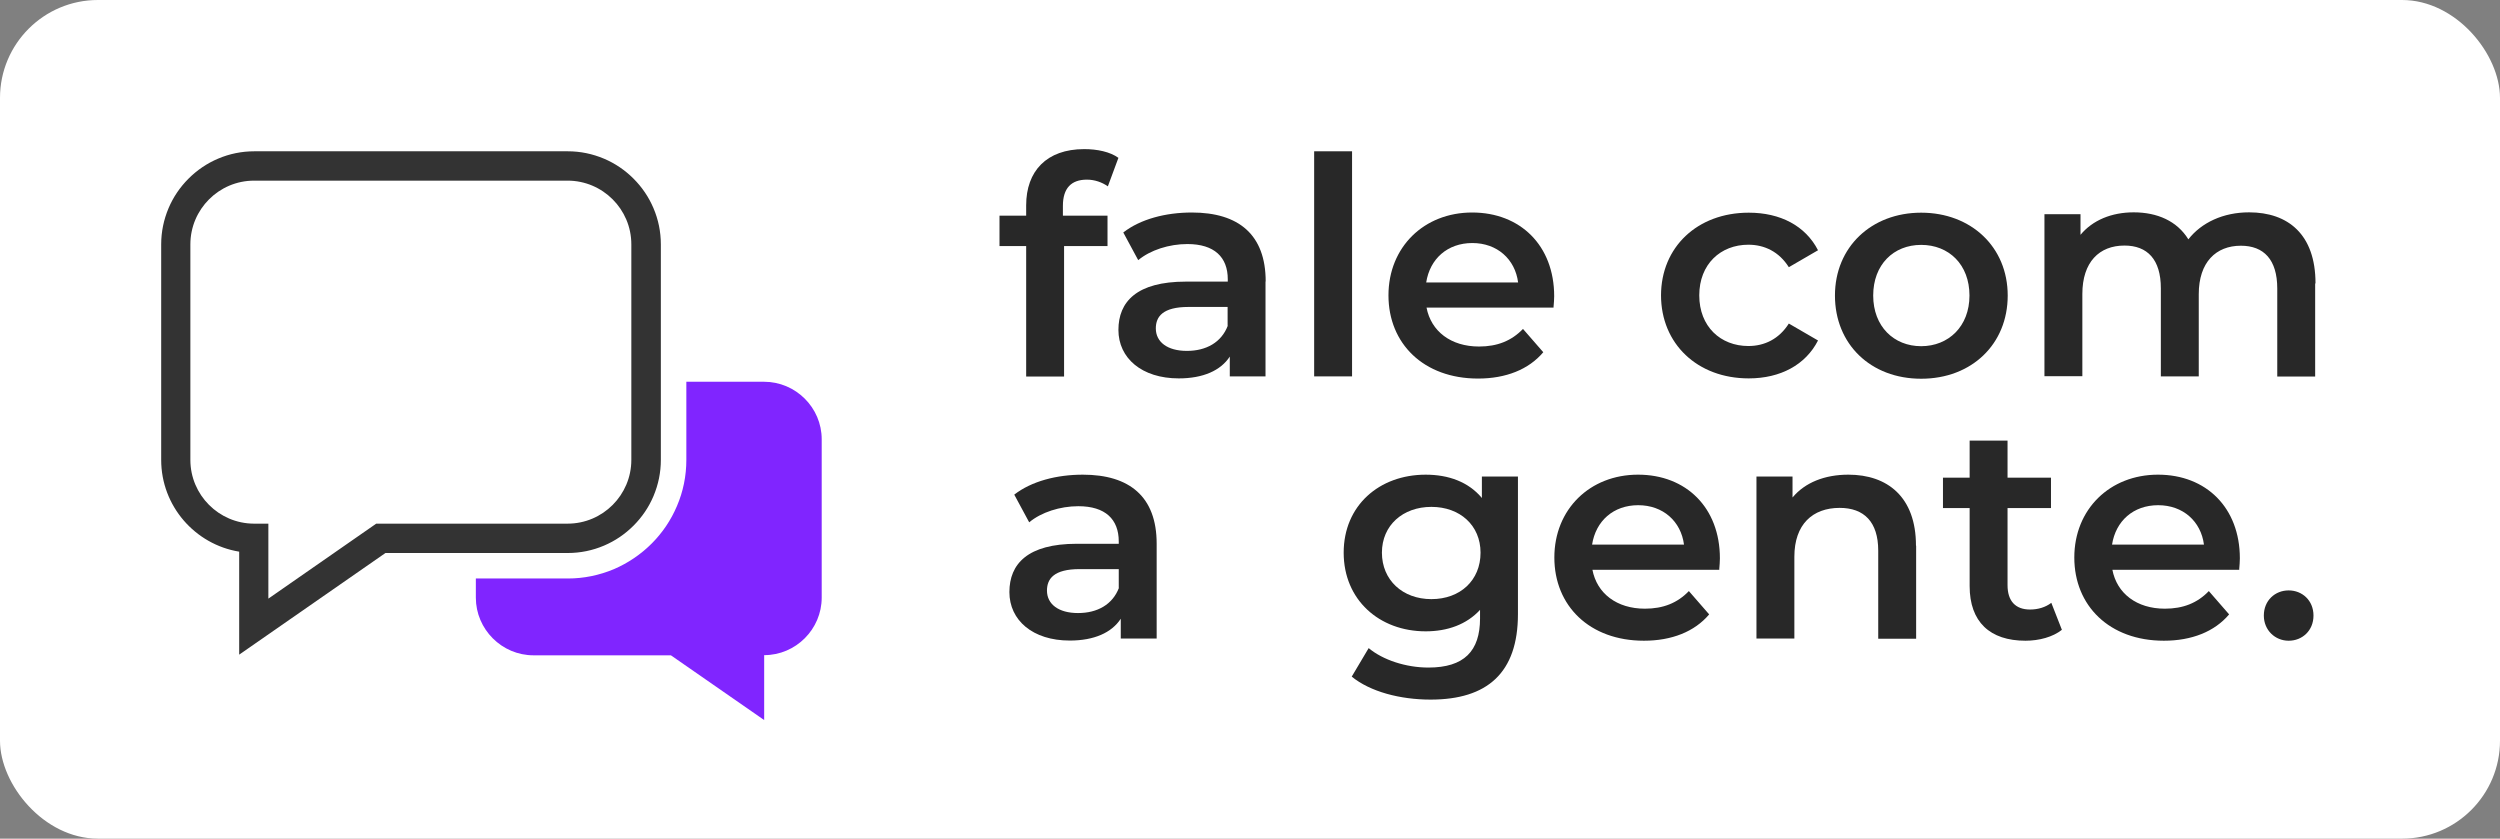<svg xmlns="http://www.w3.org/2000/svg" id="Layer_2" data-name="Layer 2" viewBox="0 0 149.05 50"><rect x="0" y="0" width="149.05" height="50" fill="#808080" stroke="none"/><defs><style> .cls-1 { fill: #fff; } .cls-2 { fill: #8025ff; } .cls-3 { fill: #333; } .cls-4 { fill: #282828; } </style></defs><g id="Bot&#xF5;es_flutuantes" data-name="Bot&#xF5;es flutuantes"><g><rect class="cls-1" x="0" width="149.05" height="50" rx="5.84" ry="5.84"></rect><g><path class="cls-2" d="m45.53,22.76h-4.61v4.66c0,.96-.19,1.89-.56,2.75-.36.85-.87,1.6-1.51,2.24-.65.65-1.41,1.16-2.24,1.52-.88.37-1.81.56-2.75.56h-5.49v1.14c0,1.89,1.55,3.44,3.44,3.44h8.19l5.56,3.86v-3.87c1.89,0,3.43-1.55,3.43-3.43v-9.44c0-1.89-1.55-3.43-3.44-3.43Z"></path><path class="cls-3" d="m14.26,39.02v-6.13c-2.63-.43-4.65-2.72-4.65-5.47v-12.85c0-.75.15-1.47.44-2.16.28-.66.68-1.25,1.19-1.76.51-.51,1.1-.91,1.76-1.19.68-.29,1.41-.44,2.16-.44h18.69c.75,0,1.47.15,2.16.44.66.28,1.25.68,1.76,1.19.51.51.91,1.1,1.19,1.76.29.68.44,1.41.44,2.16v12.85c0,.75-.15,1.47-.44,2.16-.28.66-.68,1.25-1.19,1.76-.51.51-1.1.91-1.76,1.19-.68.29-1.41.44-2.16.44h-10.87l-8.72,6.06Zm.89-28.25c-2.1,0-3.8,1.71-3.8,3.8v12.85c0,2.09,1.7,3.79,3.78,3.8h.87v4.47l6.43-4.47h11.41c2.1,0,3.8-1.71,3.8-3.8v-12.85c0-2.1-1.71-3.8-3.8-3.8H15.15Z"></path><g><path class="cls-4" d="m63.37,12.28v.58h2.66v1.81h-2.59v7.78h-2.26v-7.78h-1.59v-1.81h1.59v-.62c0-2.03,1.21-3.35,3.46-3.35.78,0,1.54.16,2.04.52l-.63,1.7c-.34-.24-.78-.4-1.25-.4-.94,0-1.43.52-1.43,1.56Z"></path><path class="cls-4" d="m75.45,16.78v5.66h-2.13v-1.18c-.54.83-1.59,1.3-3.04,1.3-2.21,0-3.6-1.21-3.6-2.89s1.09-2.88,4.02-2.88h2.5v-.14c0-1.32-.8-2.1-2.41-2.1-1.09,0-2.21.36-2.93.96l-.89-1.65c1.03-.8,2.53-1.19,4.09-1.19,2.79,0,4.4,1.32,4.4,4.11Zm-2.26,2.64v-1.12h-2.33c-1.54,0-1.95.58-1.95,1.28,0,.81.69,1.34,1.85,1.34s2.06-.51,2.44-1.5Z"></path><path class="cls-4" d="m78.35,9.02h2.26v13.42h-2.26v-13.42Z"></path><path class="cls-4" d="m92.63,18.34h-7.58c.27,1.41,1.45,2.32,3.13,2.32,1.09,0,1.94-.34,2.62-1.05l1.21,1.39c-.87,1.03-2.23,1.57-3.89,1.57-3.24,0-5.34-2.08-5.34-4.96s2.12-4.94,4.99-4.94,4.89,1.97,4.89,4.99c0,.18-.02.45-.04.67Zm-7.6-1.5h5.48c-.18-1.39-1.25-2.35-2.73-2.35s-2.53.94-2.75,2.35Z"></path><path class="cls-4" d="m99.03,17.62c0-2.89,2.17-4.94,5.23-4.94,1.88,0,3.38.78,4.13,2.24l-1.74,1.01c-.58-.92-1.45-1.34-2.41-1.34-1.66,0-2.93,1.16-2.93,3.02s1.27,3.02,2.93,3.02c.96,0,1.83-.42,2.41-1.34l1.74,1.01c-.74,1.45-2.24,2.26-4.13,2.26-3.06,0-5.23-2.06-5.23-4.96Z"></path><path class="cls-4" d="m109.4,17.62c0-2.89,2.17-4.94,5.14-4.94s5.16,2.04,5.16,4.94-2.15,4.96-5.16,4.96-5.14-2.06-5.14-4.96Zm8.02,0c0-1.85-1.23-3.02-2.88-3.02s-2.86,1.18-2.86,3.02,1.23,3.02,2.86,3.02,2.88-1.18,2.88-3.02Z"></path><path class="cls-4" d="m138.03,16.91v5.54h-2.26v-5.25c0-1.72-.8-2.55-2.17-2.55-1.48,0-2.51.98-2.51,2.89v4.9h-2.26v-5.25c0-1.72-.8-2.55-2.17-2.55-1.5,0-2.51.98-2.51,2.89v4.9h-2.26v-9.66h2.15v1.23c.72-.87,1.85-1.34,3.17-1.34,1.41,0,2.59.52,3.26,1.61.78-1,2.08-1.61,3.62-1.61,2.33,0,3.96,1.32,3.96,4.23Z"></path><path class="cls-4" d="m68.96,32.41v5.66h-2.14v-1.18c-.54.83-1.59,1.3-3.04,1.3-2.21,0-3.6-1.21-3.6-2.89s1.09-2.88,4.02-2.88h2.5v-.14c0-1.32-.8-2.1-2.41-2.1-1.09,0-2.21.36-2.93.96l-.89-1.65c1.03-.8,2.53-1.19,4.09-1.19,2.79,0,4.4,1.32,4.4,4.11Zm-2.26,2.64v-1.12h-2.33c-1.54,0-1.95.58-1.95,1.28,0,.81.69,1.34,1.85,1.34s2.06-.51,2.44-1.5Z"></path><path class="cls-4" d="m90.5,28.41v8.2c0,3.51-1.83,5.1-5.21,5.1-1.81,0-3.6-.47-4.7-1.37l1.01-1.7c.85.71,2.23,1.16,3.56,1.16,2.13,0,3.08-.98,3.08-2.93v-.51c-.8.87-1.94,1.28-3.24,1.28-2.77,0-4.89-1.88-4.89-4.69s2.12-4.65,4.89-4.65c1.36,0,2.55.43,3.35,1.39v-1.28h2.15Zm-2.23,4.54c0-1.63-1.23-2.73-2.93-2.73s-2.95,1.1-2.95,2.73,1.23,2.77,2.95,2.77,2.93-1.12,2.93-2.77Z"></path><path class="cls-4" d="m102.52,33.97h-7.58c.27,1.41,1.45,2.32,3.13,2.32,1.09,0,1.94-.34,2.62-1.05l1.21,1.39c-.87,1.03-2.23,1.57-3.89,1.57-3.24,0-5.34-2.08-5.34-4.96s2.12-4.94,4.99-4.94,4.88,1.97,4.88,4.99c0,.18-.02.45-.04.67Zm-7.6-1.5h5.48c-.18-1.39-1.25-2.35-2.73-2.35s-2.53.94-2.75,2.35Z"></path><path class="cls-4" d="m114.24,32.54v5.54h-2.26v-5.25c0-1.72-.85-2.55-2.3-2.55-1.61,0-2.7.98-2.7,2.91v4.88h-2.26v-9.66h2.15v1.25c.74-.89,1.92-1.36,3.33-1.36,2.32,0,4.03,1.32,4.03,4.23Z"></path><path class="cls-4" d="m122.93,37.55c-.54.43-1.36.65-2.17.65-2.12,0-3.33-1.12-3.33-3.26v-4.65h-1.59v-1.81h1.59v-2.21h2.26v2.21h2.59v1.81h-2.59v4.6c0,.94.47,1.45,1.34,1.45.47,0,.92-.13,1.27-.4l.63,1.61Z"></path><path class="cls-4" d="m133.52,33.97h-7.58c.27,1.41,1.45,2.32,3.13,2.32,1.09,0,1.94-.34,2.62-1.05l1.21,1.39c-.87,1.03-2.23,1.57-3.89,1.57-3.24,0-5.34-2.08-5.34-4.96s2.12-4.94,4.99-4.94,4.88,1.97,4.88,4.99c0,.18-.02.45-.04.67Zm-7.6-1.5h5.48c-.18-1.39-1.25-2.35-2.73-2.35s-2.53.94-2.75,2.35Z"></path><path class="cls-4" d="m134.97,36.7c0-.9.67-1.5,1.48-1.5s1.48.6,1.48,1.5-.67,1.5-1.48,1.5-1.48-.63-1.48-1.5Z"></path></g></g></g></g></svg>